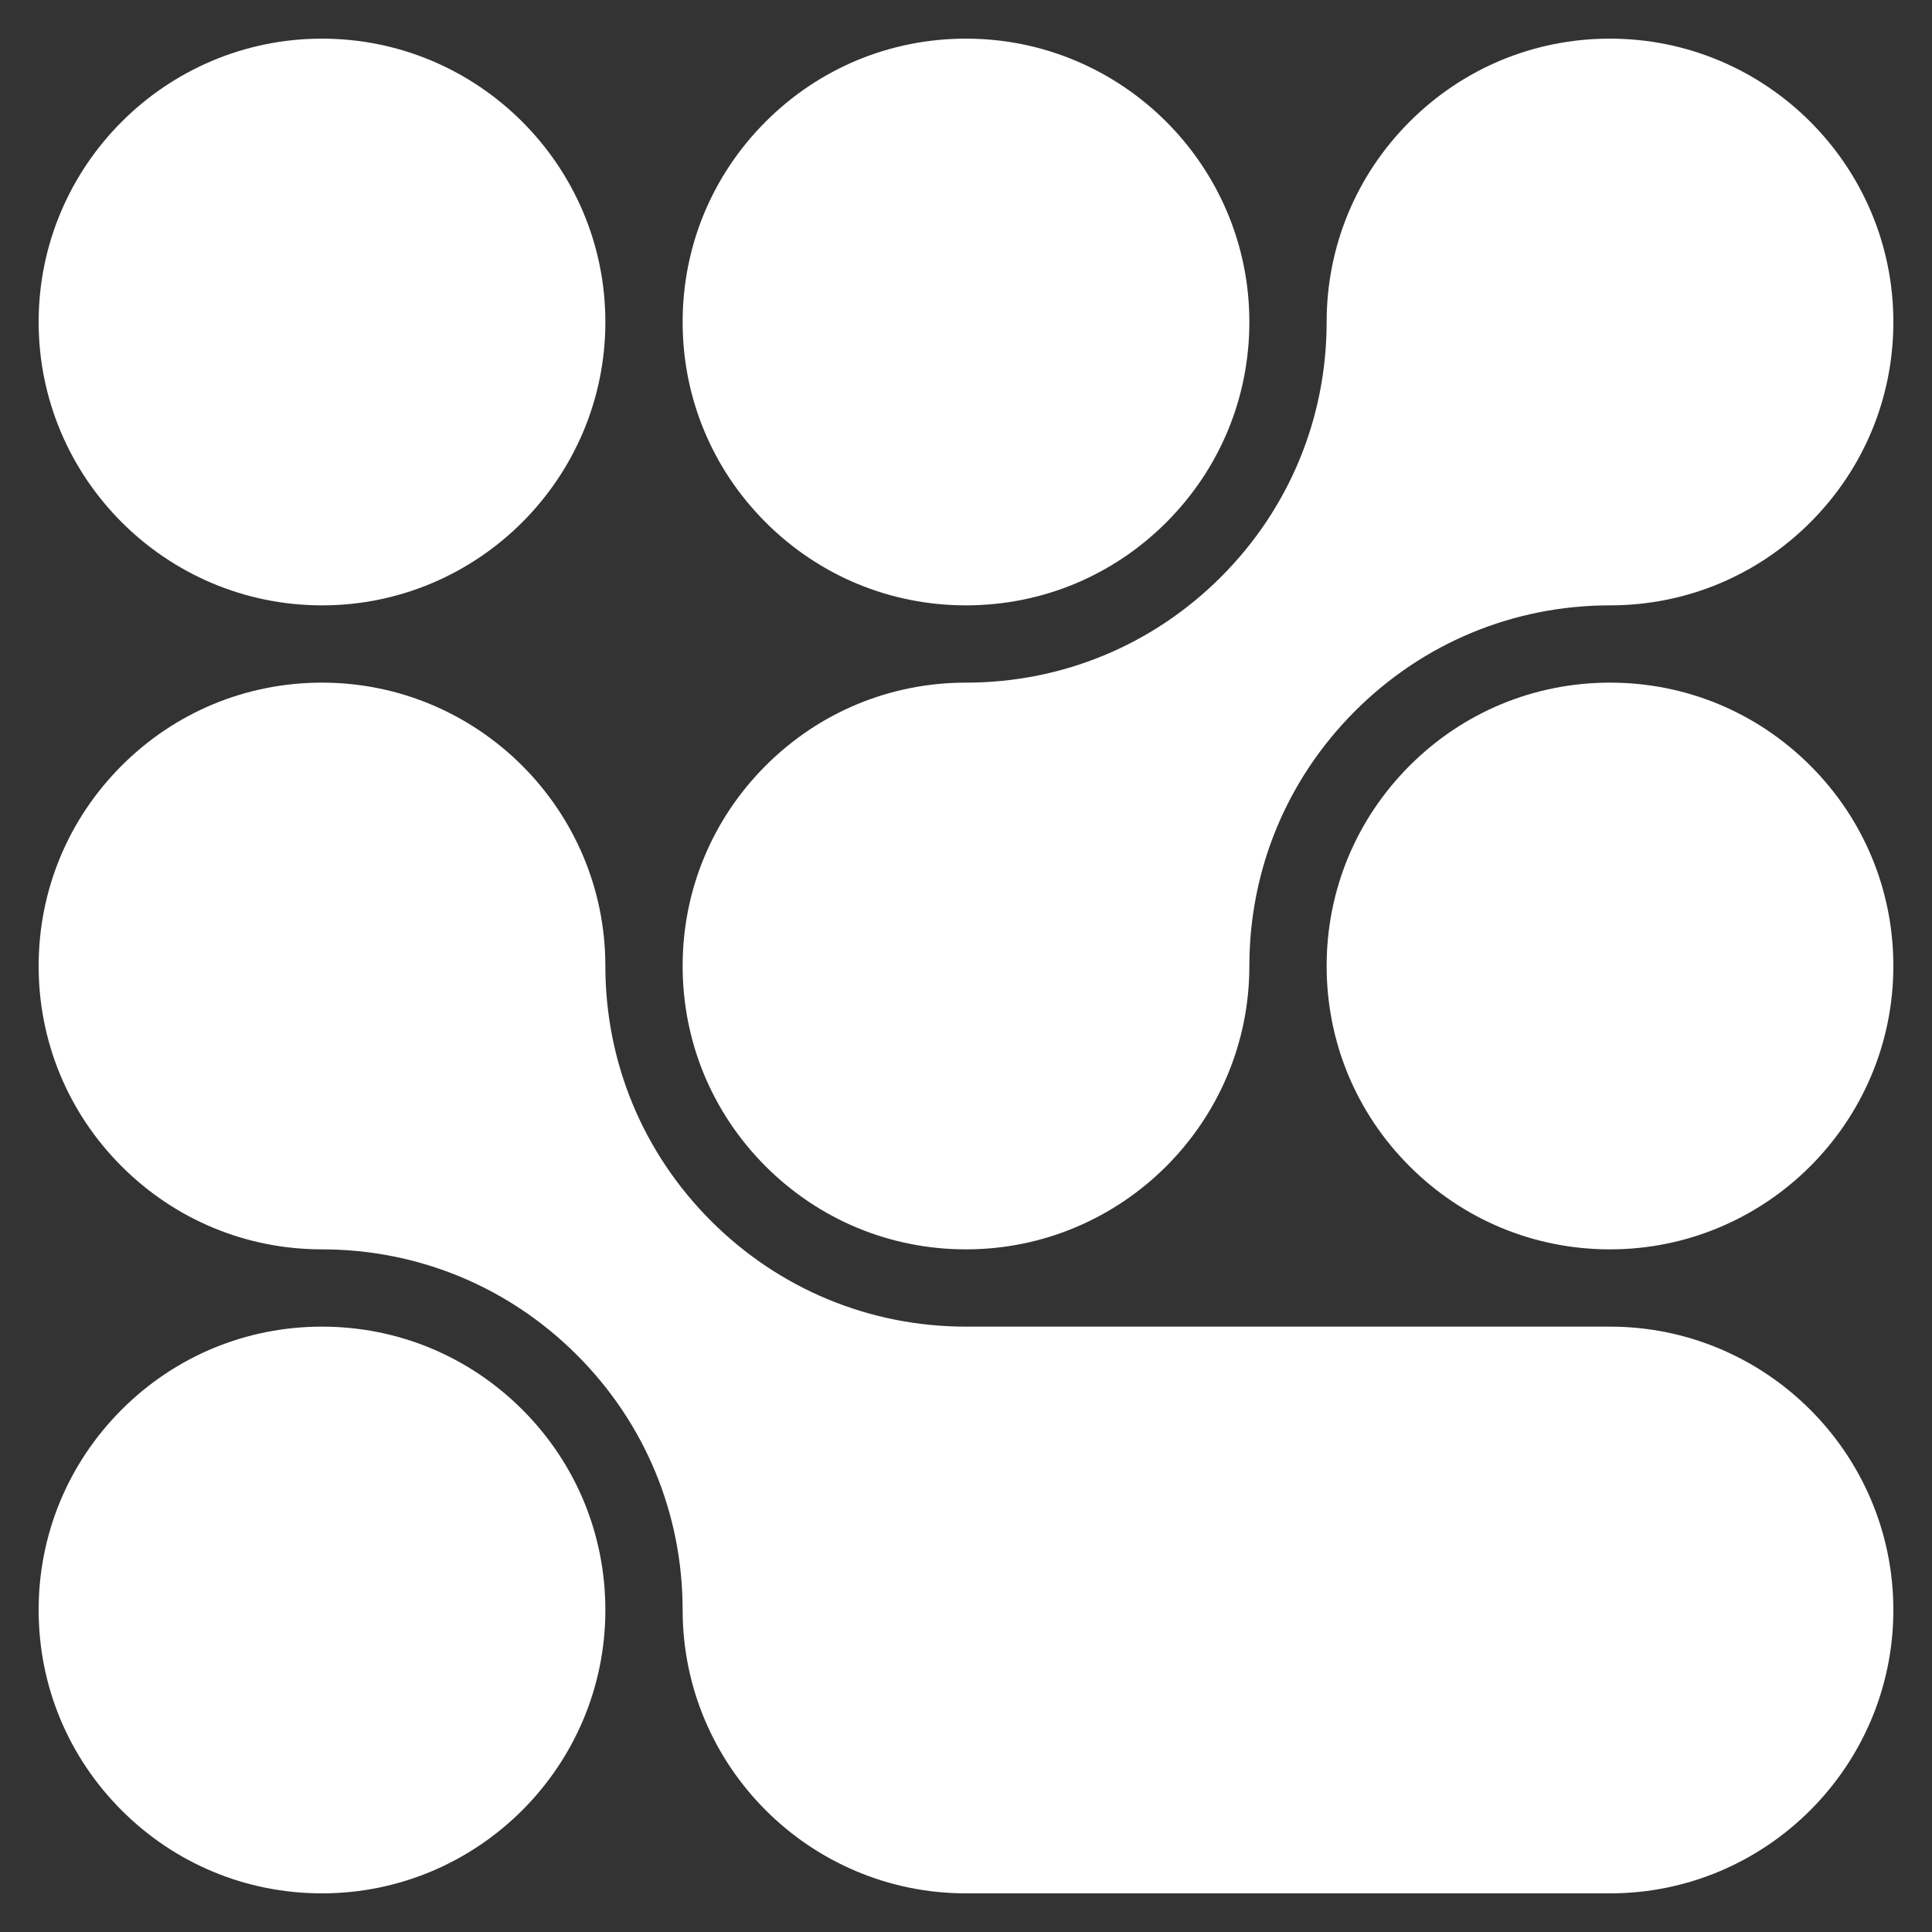 <svg xmlns="http://www.w3.org/2000/svg" id="Layer_1" data-name="Layer 1" viewBox="0 0 300 300"><rect x="0" y="0" width="300" height="300" fill="#333333" stroke="none"/><defs><style> .cls-1 { fill: #fff; } </style></defs><path class="cls-1" d="M50,94c-24.26,0-44-19.74-44-44S25.74,6,50,6s44,19.74,44,44-19.74,44-44,44Z"></path><path class="cls-1" d="M150,94c-11.75,0-22.79-4.58-31.11-12.89-8.31-8.31-12.89-19.36-12.89-31.11s4.58-22.79,12.89-31.11c8.31-8.31,19.36-12.89,31.11-12.89,24.26,0,44,19.74,44,44,0,11.75-4.58,22.79-12.89,31.11-8.31,8.31-19.36,12.89-31.11,12.89Z"></path><path class="cls-1" d="M150,294c-24.26,0-44-19.74-44-44,0-14.95-5.83-29.01-16.41-39.59-10.58-10.58-24.64-16.41-39.59-16.41-11.75,0-22.79-4.58-31.11-12.89-8.31-8.31-12.89-19.36-12.89-31.11s4.58-22.79,12.89-31.11c8.31-8.31,19.36-12.89,31.11-12.89,24.26,0,44,19.74,44,44,0,14.95,5.83,29.01,16.41,39.59,10.58,10.58,24.64,16.41,39.59,16.41h100c24.26,0,44,19.74,44,44s-19.74,44-44,44h-100Z"></path><path class="cls-1" d="M150,194c-11.75,0-22.79-4.58-31.11-12.89-8.31-8.31-12.89-19.36-12.89-31.11s4.58-22.79,12.89-31.11c8.31-8.31,19.36-12.89,31.11-12.89,14.95,0,29.01-5.83,39.59-16.41,10.58-10.58,16.41-24.64,16.41-39.59,0-11.75,4.58-22.79,12.89-31.11,8.31-8.31,19.36-12.89,31.11-12.89,24.26,0,44,19.74,44,44,0,11.75-4.58,22.79-12.89,31.11-8.31,8.31-19.36,12.89-31.11,12.89-14.95,0-29.01,5.83-39.59,16.41-10.58,10.58-16.41,24.64-16.41,39.59,0,24.26-19.74,44-44,44Z"></path><path class="cls-1" d="M250,194c-11.75,0-22.79-4.58-31.11-12.89s-12.89-19.36-12.89-31.11,4.58-22.79,12.89-31.11c8.31-8.31,19.36-12.89,31.11-12.89s22.79,4.58,31.11,12.89c8.31,8.31,12.89,19.36,12.89,31.11,0,24.26-19.74,44-44,44Z"></path><path class="cls-1" d="M50,294c-11.75,0-22.79-4.58-31.11-12.89-8.31-8.31-12.89-19.36-12.89-31.11s4.58-22.79,12.89-31.11c8.31-8.31,19.36-12.89,31.11-12.89s22.79,4.58,31.11,12.89c8.31,8.31,12.89,19.36,12.89,31.11,0,24.26-19.74,44-44,44Z"></path></svg>